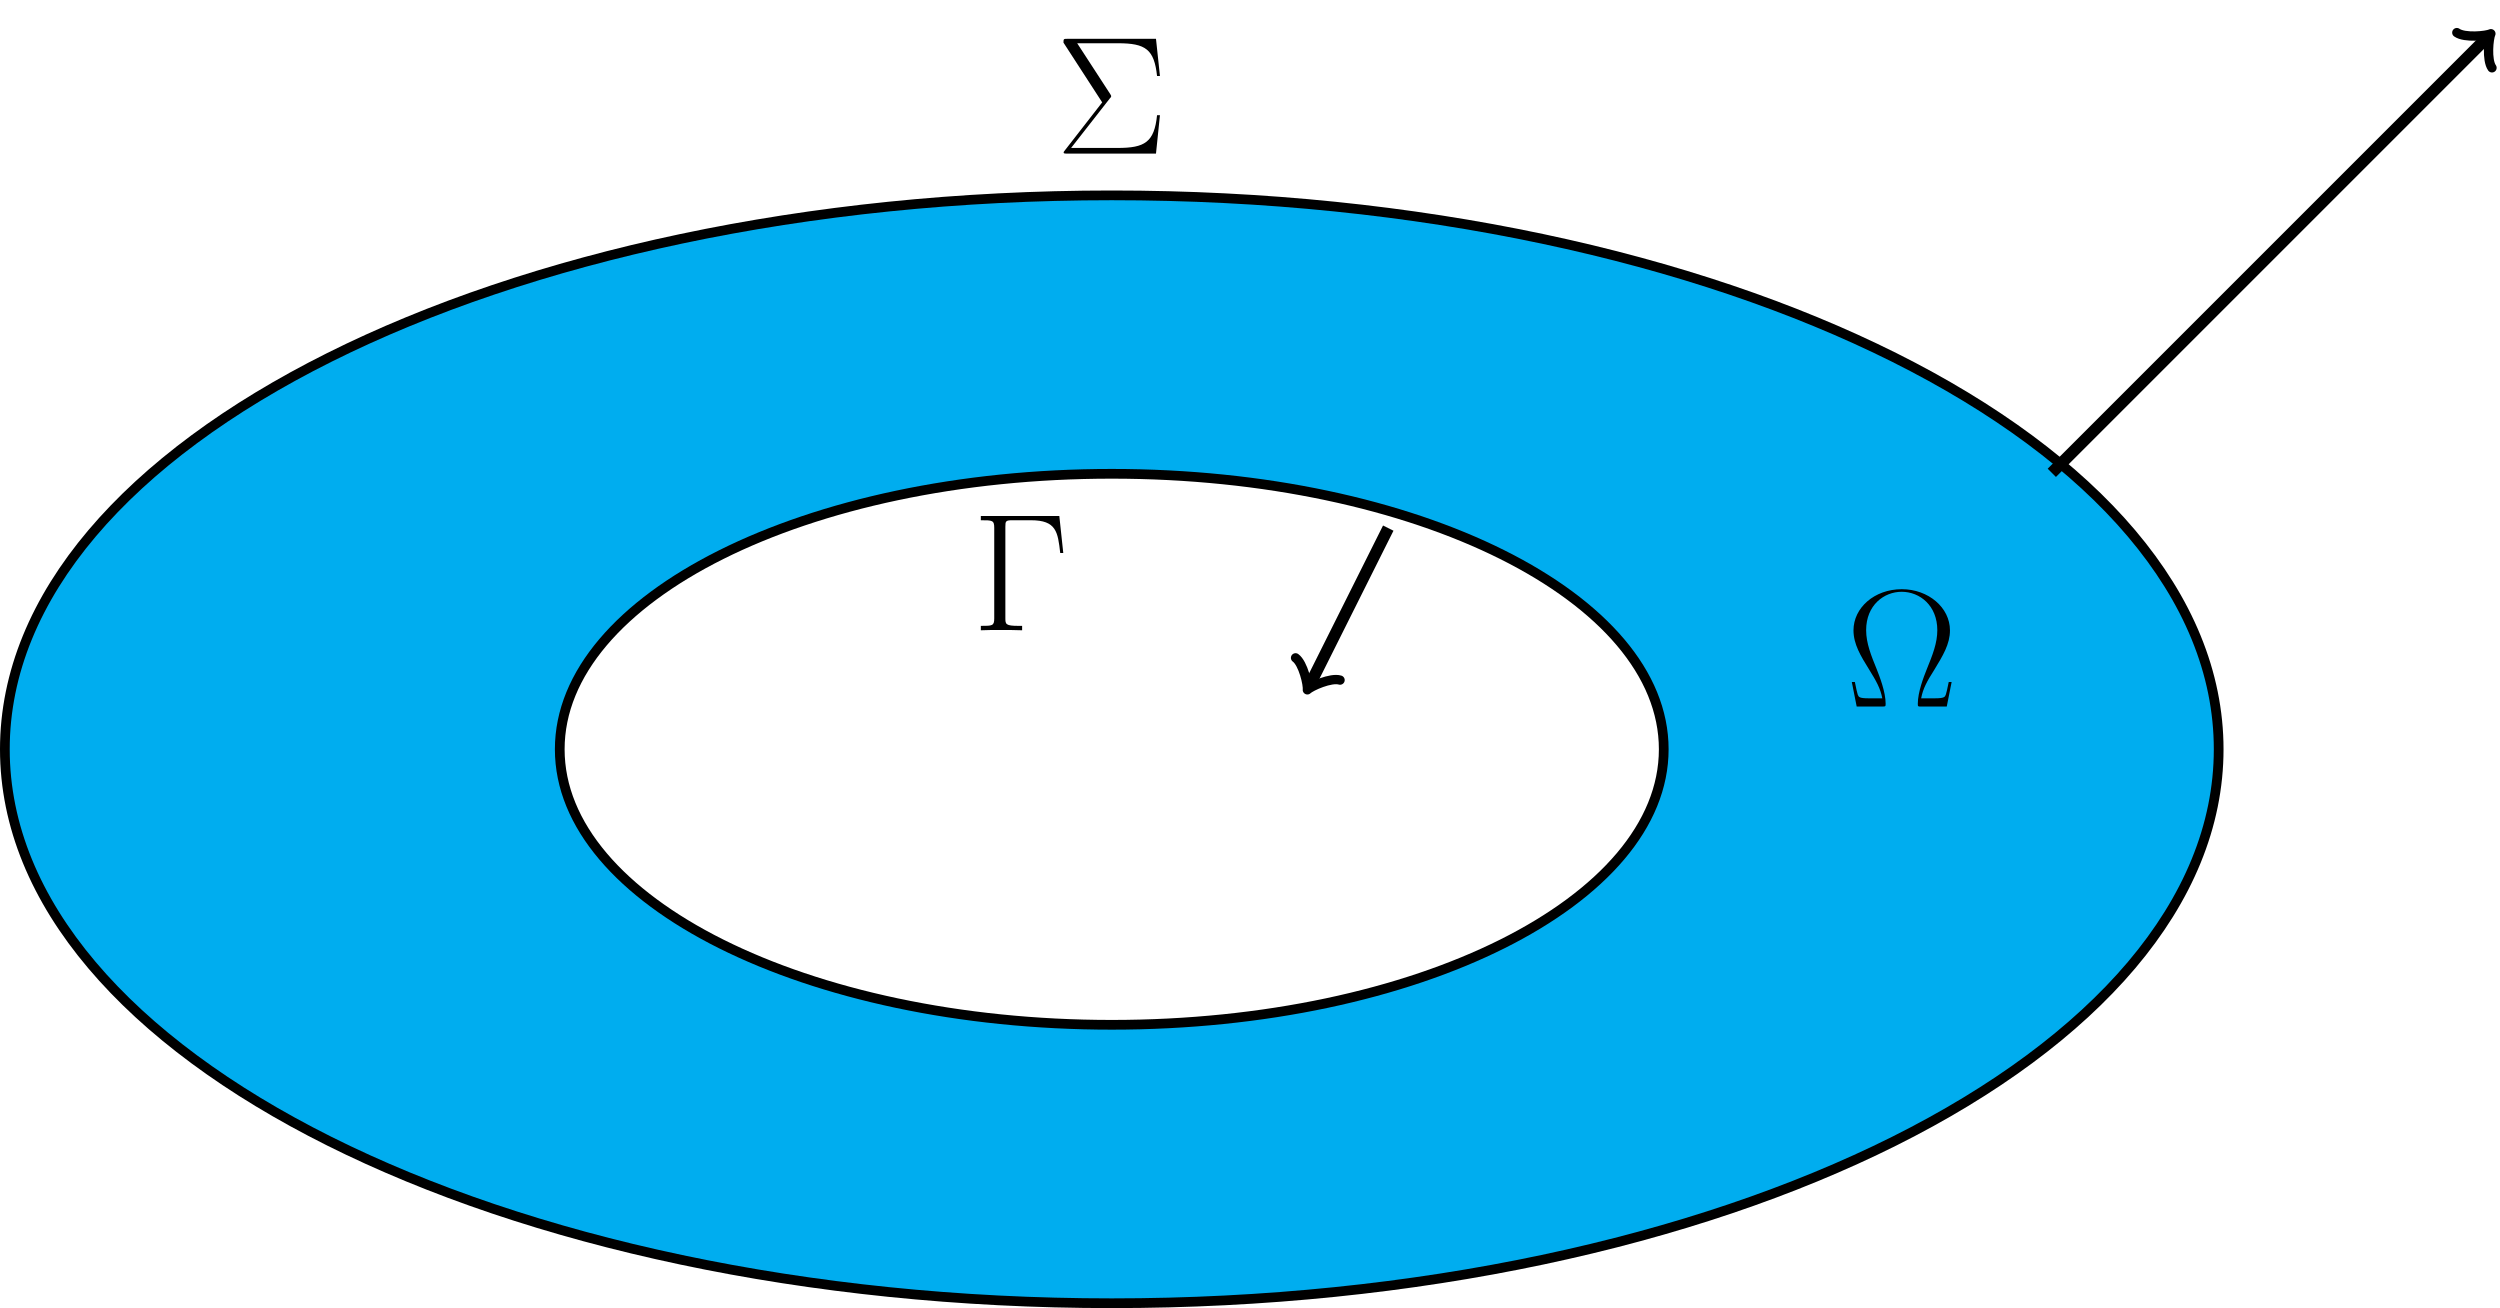 <?xml version="1.0" encoding="UTF-8"?>
<svg xmlns="http://www.w3.org/2000/svg" xmlns:xlink="http://www.w3.org/1999/xlink" width="256.314pt" height="134.113pt" viewBox="0 0 256.314 134.113" version="1.1">
<defs>
<g>
<symbol overflow="visible" id="glyph0-0">
<path style="stroke:none;" d=""/>
</symbol>
<symbol overflow="visible" id="glyph0-1">
<path style="stroke:none;" d="M 5.562 -5.672 C 5.688 -5.797 5.688 -5.844 5.688 -5.891 C 5.688 -5.953 5.609 -6.062 5.594 -6.094 L 2.203 -11.312 L 6.375 -11.312 C 9.234 -11.312 10.094 -10.688 10.391 -7.953 L 10.688 -7.953 L 10.281 -11.766 L 1.172 -11.766 C 0.812 -11.766 0.797 -11.75 0.797 -11.375 L 4.766 -5.25 L 0.938 -0.328 C 0.812 -0.172 0.812 -0.156 0.812 -0.125 C 0.812 0 0.906 0 1.172 0 L 10.281 0 L 10.688 -3.938 L 10.391 -3.938 C 10.109 -1.156 9.125 -0.578 6.344 -0.578 L 1.578 -0.578 Z M 5.562 -5.672 "/>
</symbol>
<symbol overflow="visible" id="glyph0-2">
<path style="stroke:none;" d="M 10.859 -2.516 L 10.562 -2.516 C 10.406 -1.719 10.344 -1.516 10.266 -1.234 C 10.172 -0.984 10.125 -0.844 9.125 -0.844 L 7.734 -0.844 C 7.922 -1.844 8.328 -2.578 9.062 -3.734 C 9.953 -5.203 10.688 -6.391 10.688 -7.812 C 10.688 -10.141 8.484 -12.031 5.75 -12.031 C 2.938 -12.031 0.797 -10.125 0.797 -7.812 C 0.797 -6.391 1.547 -5.172 2.391 -3.812 C 3.156 -2.578 3.562 -1.844 3.75 -0.844 L 2.359 -0.844 C 1.375 -0.844 1.328 -0.984 1.234 -1.219 C 1.141 -1.5 1.109 -1.719 0.938 -2.516 L 0.625 -2.516 L 1.125 0 L 3.719 0 C 4.078 0 4.094 -0.016 4.094 -0.281 C 4.094 -1.5 3.469 -3.094 3.172 -3.844 C 2.625 -5.188 2.094 -6.484 2.094 -7.828 C 2.094 -10.406 3.938 -11.766 5.734 -11.766 C 7.609 -11.766 9.391 -10.344 9.391 -7.828 C 9.391 -6.516 8.922 -5.328 8.281 -3.75 C 8 -3.047 7.391 -1.484 7.391 -0.281 C 7.391 0 7.406 0 7.766 0 L 10.359 0 Z M 10.859 -2.516 "/>
</symbol>
<symbol overflow="visible" id="glyph0-3">
<path style="stroke:none;" d="M 8.922 -11.719 L 0.875 -11.719 L 0.875 -11.281 C 2.062 -11.281 2.25 -11.281 2.25 -10.5 L 2.25 -1.219 C 2.25 -0.453 2.062 -0.453 0.875 -0.453 L 0.875 0 C 1.375 -0.031 2.344 -0.031 2.875 -0.031 C 3.578 -0.031 4.406 -0.031 5.109 0 L 5.109 -0.453 L 4.734 -0.453 C 3.422 -0.453 3.391 -0.625 3.391 -1.234 L 3.391 -10.609 C 3.391 -11.188 3.422 -11.281 4.109 -11.281 L 6.016 -11.281 C 8.625 -11.281 8.766 -10.078 9.016 -7.922 L 9.328 -7.922 Z M 8.922 -11.719 "/>
</symbol>
</g>
<clipPath id="clip1">
  <path d="M 0 3 L 245 3 L 245 134.113 L 0 134.113 Z M 0 3 "/>
</clipPath>
<clipPath id="clip2">
  <path d="M 0 8 L 239 8 L 239 134.113 L 0 134.113 Z M 0 8 "/>
</clipPath>
<clipPath id="clip3">
  <path d="M 193 0 L 256.312 0 L 256.312 66 L 193 66 Z M 193 0 "/>
</clipPath>
</defs>
<g id="surface1">
<g clip-path="url(#clip1)" clip-rule="nonzero">
<path style="fill:none;stroke-width:1.196;stroke-linecap:butt;stroke-linejoin:miter;stroke:rgb(0%,0%,0%);stroke-opacity:1;stroke-miterlimit:10;" d="M 113.387 0.002 C 113.387 31.31 62.621 56.693 0 56.693 C -62.625 56.693 -113.386 31.31 -113.386 0.002 C -113.386 -31.311 -62.625 -56.694 0 -56.694 C 62.621 -56.694 113.387 -31.311 113.387 0.002 Z M 56.692 0.002 C 56.692 15.654 31.313 28.345 0 28.345 C -31.312 28.345 -56.695 15.654 -56.695 0.002 C -56.695 -15.655 -31.312 -28.346 0 -28.346 C 31.313 -28.346 56.692 -15.655 56.692 0.002 Z M 56.692 0.002 " transform="matrix(1,0,0,-1,113.984,76.822)"/>
</g>
<g style="fill:rgb(0%,0%,0%);fill-opacity:1;">
  <use xlink:href="#glyph0-1" x="108.237" y="15.746"/>
</g>
<path style=" stroke:none;fill-rule:evenodd;fill:rgb(0%,67.839%,93.729%);fill-opacity:1;" d="M 227.371 76.82 C 227.371 45.512 176.605 20.129 113.984 20.129 C 51.359 20.129 0.598 45.512 0.598 76.82 C 0.598 108.133 51.359 133.516 113.984 133.516 C 176.605 133.516 227.371 108.133 227.371 76.82 Z M 170.676 76.82 C 170.676 61.168 145.297 48.477 113.984 48.477 C 82.672 48.477 57.289 61.168 57.289 76.82 C 57.289 92.477 82.672 105.168 113.984 105.168 C 145.297 105.168 170.676 92.477 170.676 76.82 Z M 170.676 76.82 "/>
<g clip-path="url(#clip2)" clip-rule="nonzero">
<path style="fill:none;stroke-width:0.797;stroke-linecap:butt;stroke-linejoin:miter;stroke:rgb(0%,0%,0%);stroke-opacity:1;stroke-miterlimit:10;" d="M 113.387 0.002 C 113.387 31.31 62.621 56.693 0 56.693 C -62.625 56.693 -113.386 31.31 -113.386 0.002 C -113.386 -31.311 -62.625 -56.694 0 -56.694 C 62.621 -56.694 113.387 -31.311 113.387 0.002 Z M 56.692 0.002 C 56.692 15.654 31.313 28.345 0 28.345 C -31.312 28.345 -56.695 15.654 -56.695 0.002 C -56.695 -15.655 -31.312 -28.346 0 -28.346 C 31.313 -28.346 56.692 -15.655 56.692 0.002 Z M 56.692 0.002 " transform="matrix(1,0,0,-1,113.984,76.822)"/>
</g>
<g style="fill:rgb(0%,0%,0%);fill-opacity:1;">
  <use xlink:href="#glyph0-2" x="189.233" y="72.439"/>
</g>
<g clip-path="url(#clip3)" clip-rule="nonzero">
<path style="fill:none;stroke-width:1.196;stroke-linecap:butt;stroke-linejoin:miter;stroke:rgb(0%,0%,0%);stroke-opacity:1;stroke-miterlimit:10;" d="M 96.379 28.345 L 141.059 73.025 " transform="matrix(1,0,0,-1,113.984,76.822)"/>
</g>
<path style="fill:none;stroke-width:0.956;stroke-linecap:round;stroke-linejoin:round;stroke:rgb(0%,0%,0%);stroke-opacity:1;stroke-miterlimit:10;" d="M -1.911 2.551 C -1.753 1.593 0.001 0.159 0.478 0.002 C 0.001 -0.161 -1.753 -1.595 -1.914 -2.551 " transform="matrix(0.707,-0.707,-0.707,-0.707,255.042,3.796)"/>
<path style="fill:none;stroke-width:1.196;stroke-linecap:butt;stroke-linejoin:miter;stroke:rgb(0%,0%,0%);stroke-opacity:1;stroke-miterlimit:10;" d="M 28.348 22.677 L 20.27 6.525 " transform="matrix(1,0,0,-1,113.984,76.822)"/>
<path style="fill:none;stroke-width:0.956;stroke-linecap:round;stroke-linejoin:round;stroke:rgb(0%,0%,0%);stroke-opacity:1;stroke-miterlimit:10;" d="M -1.913 2.55 C -1.754 1.594 -0.002 0.16 0.48 -0.001 C -0 -0.158 -1.754 -1.594 -1.913 -2.551 " transform="matrix(-0.447,0.894,0.894,0.447,134.254,70.297)"/>
<g style="fill:rgb(0%,0%,0%);fill-opacity:1;">
  <use xlink:href="#glyph0-3" x="99.685" y="64.62"/>
</g>
</g>
</svg>

